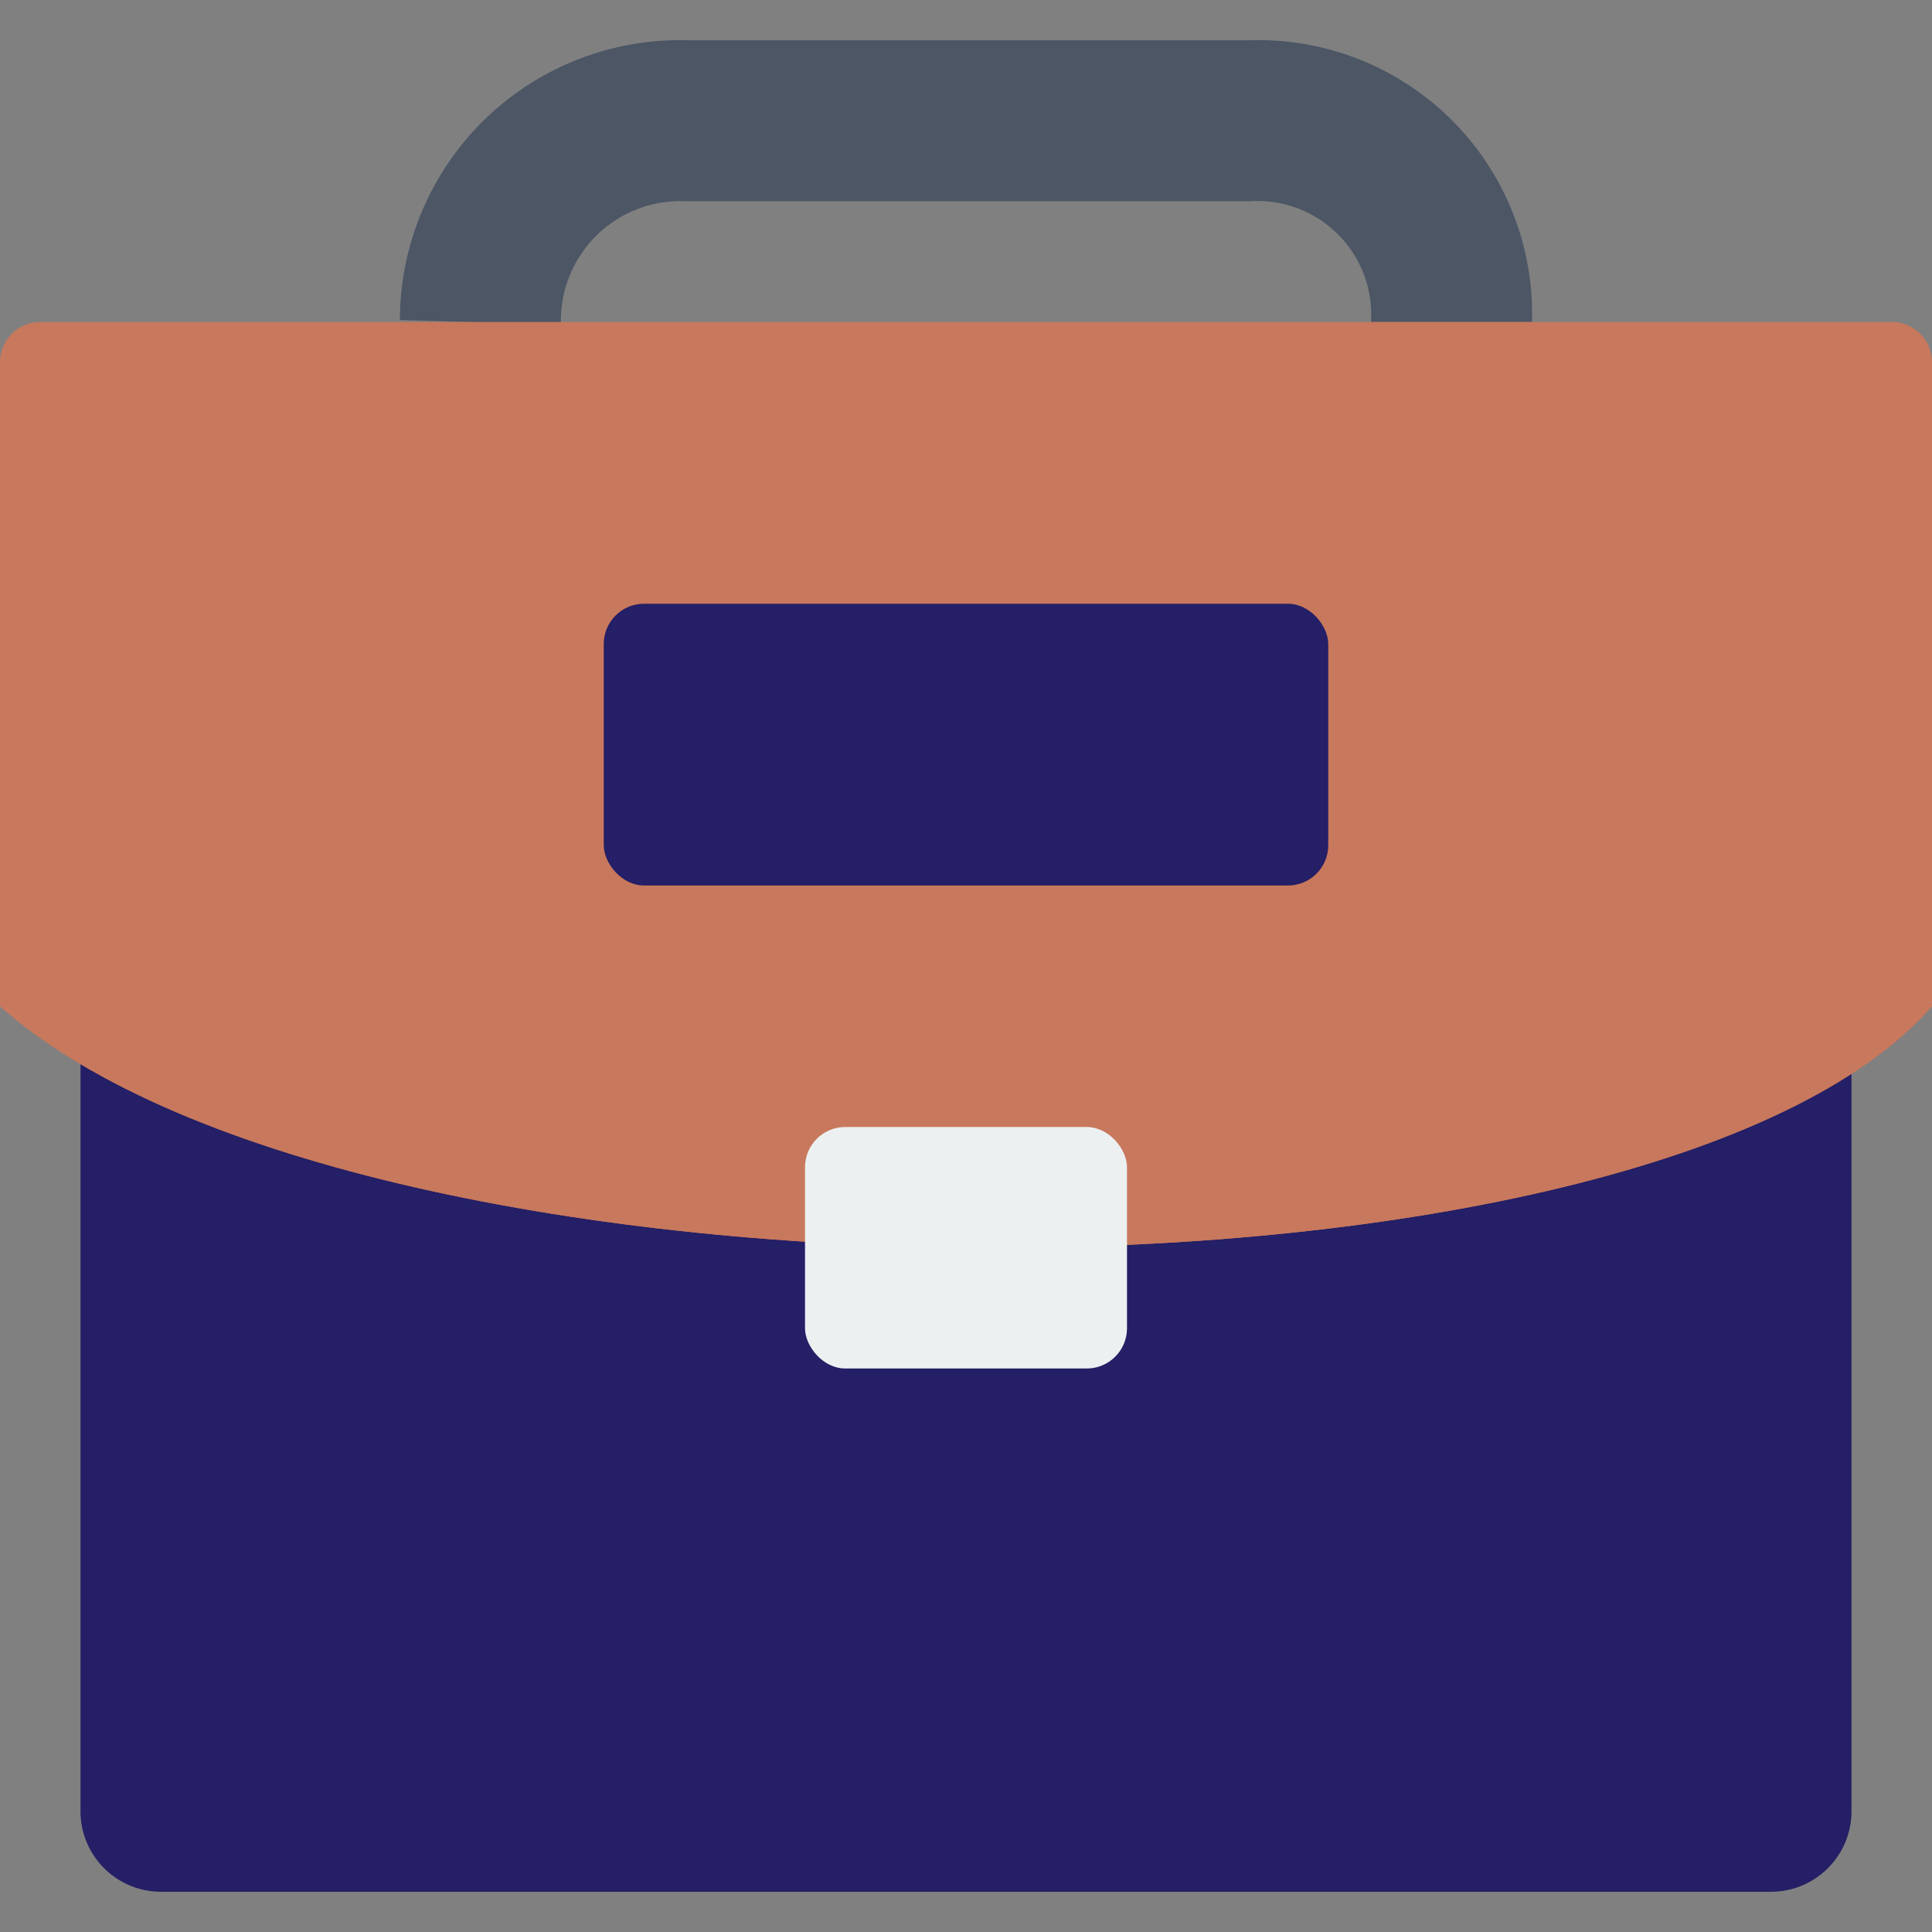 <svg viewBox="0 0 48 48" xmlns="http://www.w3.org/2000/svg"><rect x="0" y="0" width="48" height="48" fill="#808080" stroke="none"/><g data-name="Business case"><path d="M2 21h44v24a2 2 0 0 1-2 2H4a2 2 0 0 1-2-2V21Z" fill="#241f66" class="fill-b06550"></path><path d="M48 25c-7 8-39 8-48 0V11h48Z" fill="#c8785c" class="fill-c8785c"></path><path d="M48 25c-7 8-39 8-48 0V11h48Z" fill="#c8785c" class="fill-c8785c"></path><rect height="6" rx="1" ry="1" width="8" x="20" y="28" fill="#ecf0f1" class="fill-ecf0f1"></rect><path d="m13.936 8.068-4-.118A6.958 6.958 0 0 1 17.062 1h14a6.8 6.8 0 0 1 7 7h-4a2.824 2.824 0 0 0-3-3h-14a2.971 2.971 0 0 0-3.126 3.068Z" fill="#4c5665" class="fill-4c5665"></path><path d="M47 8v3H0V9a1 1 0 0 1 1-1Z" fill="#c8785c" class="fill-c8785c"></path><path d="M47 8a1 1 0 0 1 1 1v2h-2V9a1 1 0 0 1 1-1Z" fill="#c8785c" class="fill-c8785c"></path><rect height="7" rx="1" ry="1" width="18" x="15" y="15" fill="#241f66" class="fill-b06550"></rect></g></svg>